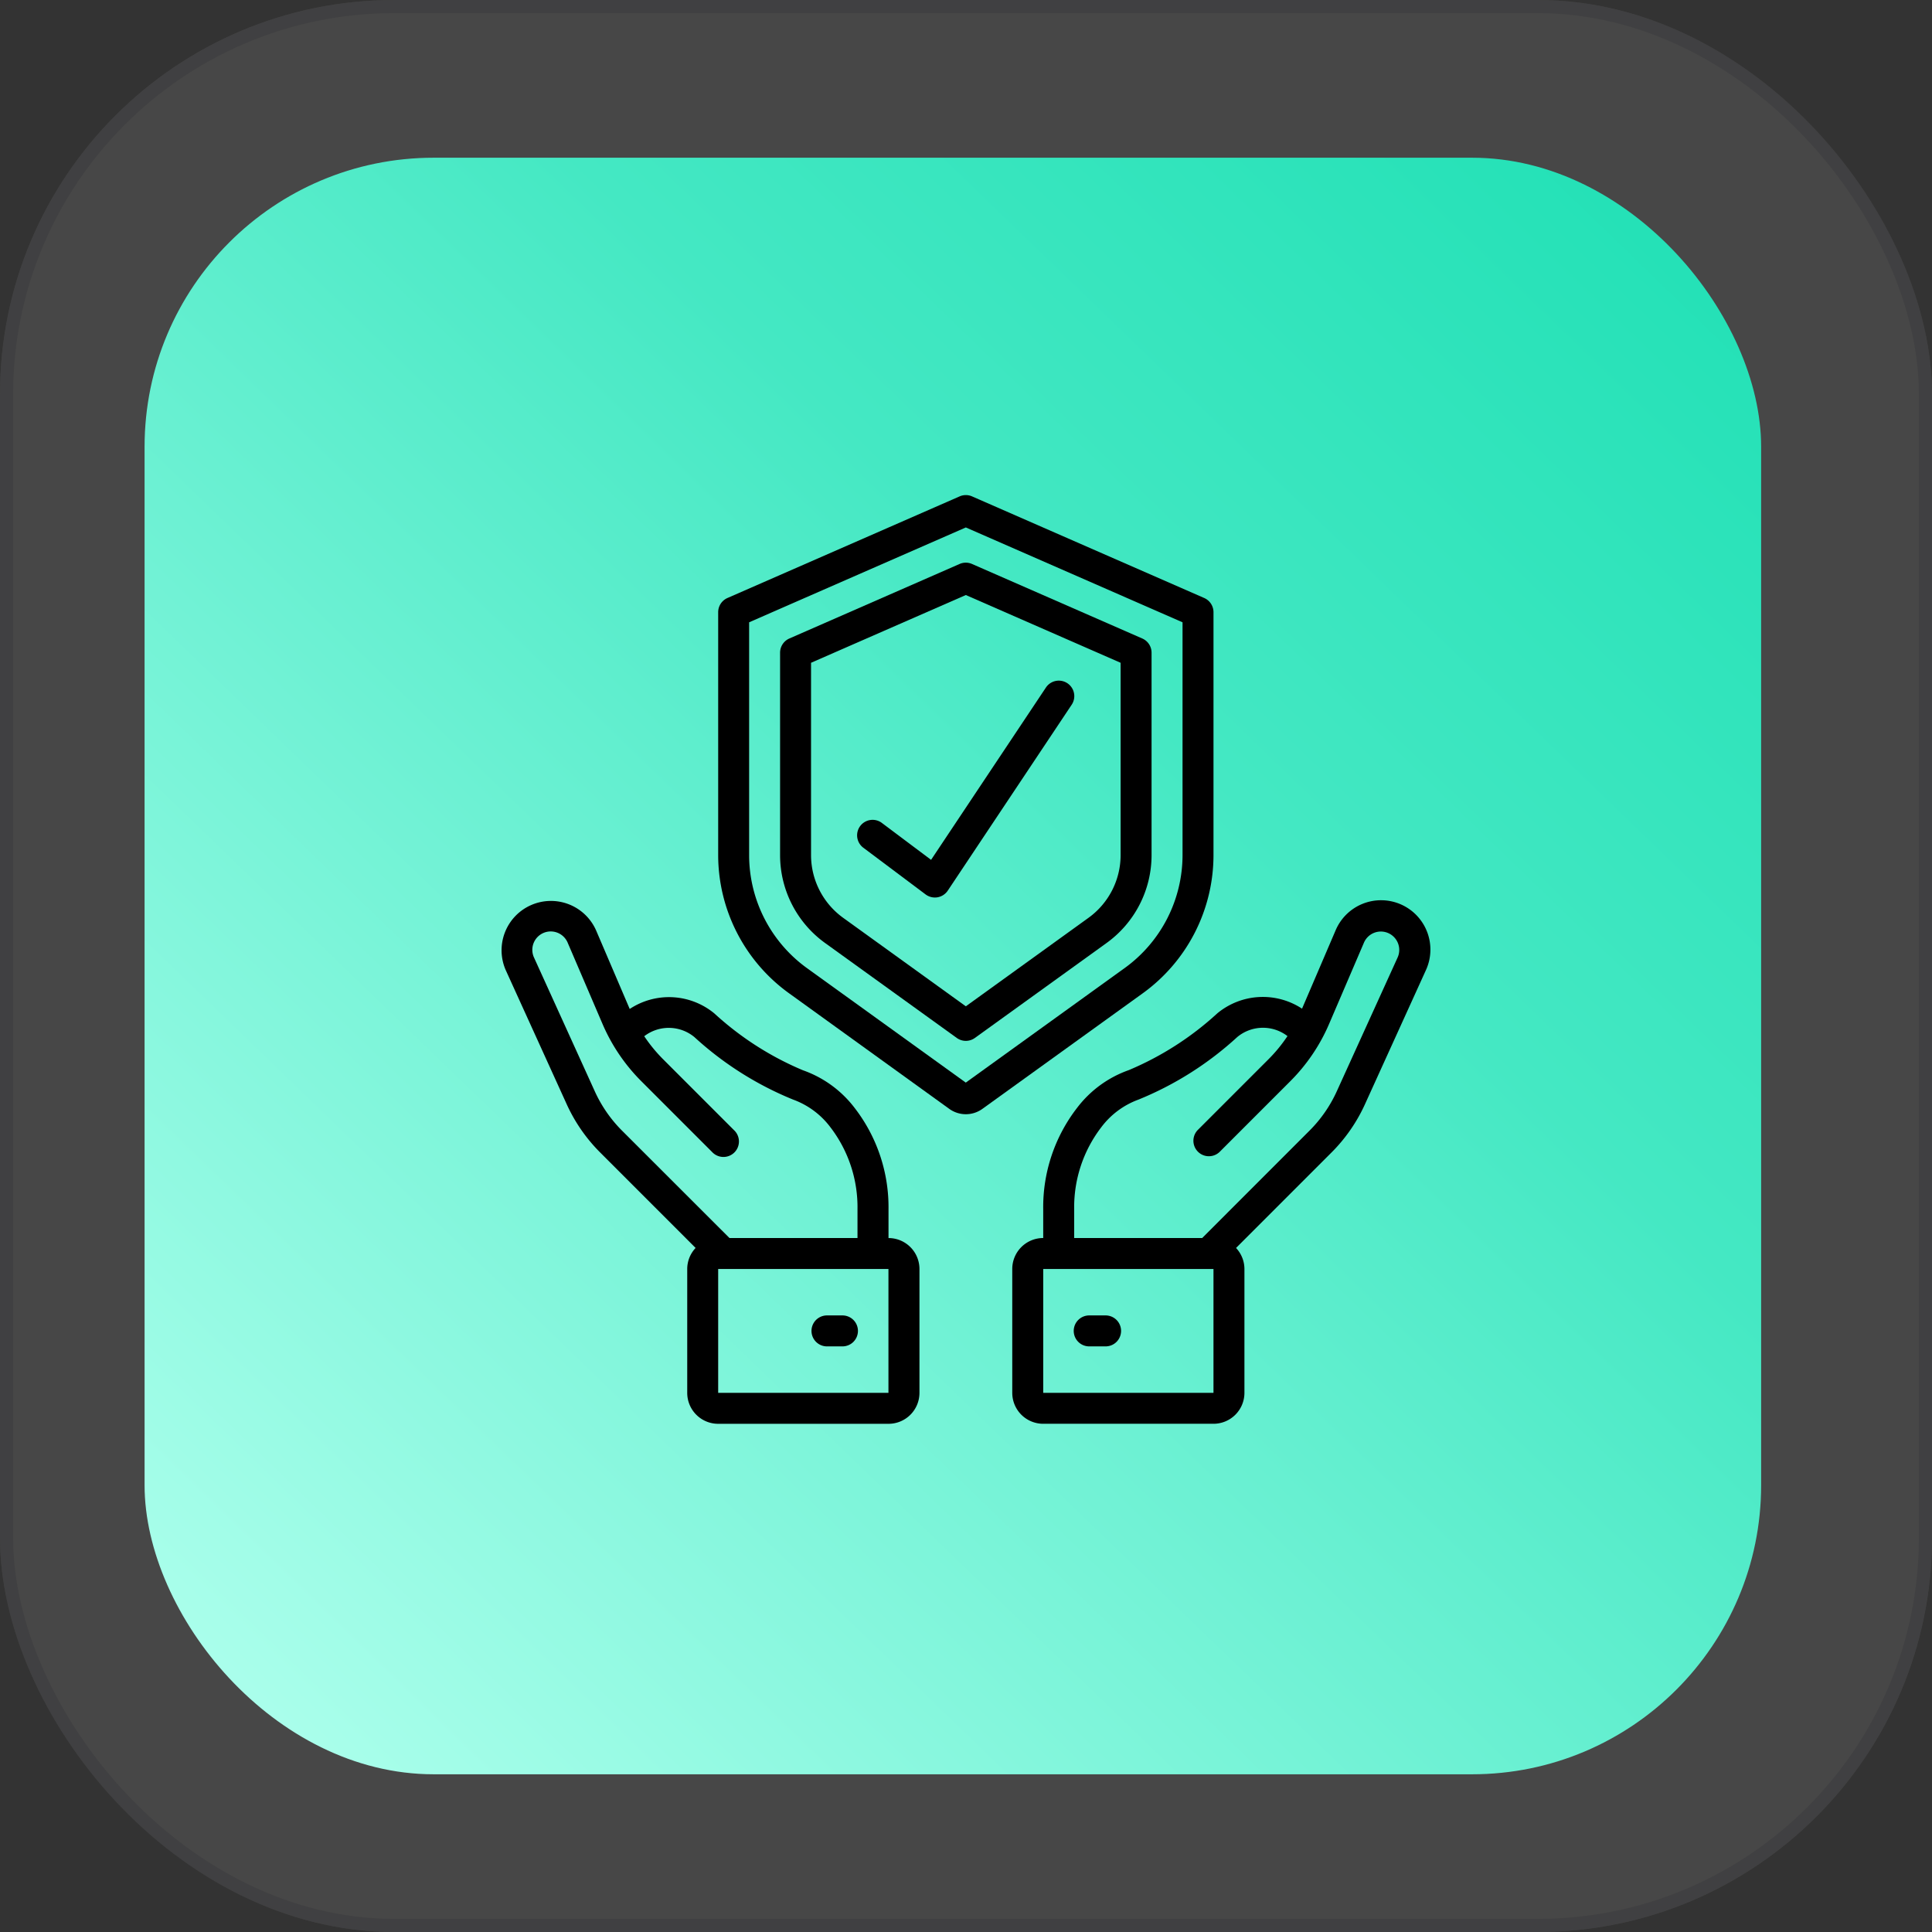 <svg xmlns="http://www.w3.org/2000/svg" xmlns:xlink="http://www.w3.org/1999/xlink" width="147" height="147" viewBox="0 0 147 147"><rect x="0" y="0" width="147" height="147" fill="#333333" stroke="none"/><defs><style>.a{fill:#fff;stroke:rgba(129,128,151,0.53);opacity:0.101;}.b{fill:url(#a);}.c{stroke:none;}.d{fill:none;}</style><linearGradient id="a" x1="0.056" y1="0.964" x2="1.202" y2="-0.222" gradientUnits="objectBoundingBox"><stop offset="0" stop-color="#acffec"></stop><stop offset="0.508" stop-color="#44e8c3"></stop><stop offset="1" stop-color="#08dbac"></stop></linearGradient></defs><g transform="translate(-313 -5902)"><g class="a" transform="translate(313 5902)"><rect class="c" width="147" height="147" rx="30"></rect><rect class="d" x="0.5" y="0.5" width="146" height="146" rx="29.5"></rect></g><rect class="b" width="123" height="123" rx="22" transform="translate(324 5914)"></rect><g transform="translate(351.159 5939.668)"><g transform="translate(0.017 0.001)"><path d="M50.98,7.832,33.315.1a1.178,1.178,0,0,0-.942,0L14.707,7.832A1.178,1.178,0,0,0,14,8.911V27.4a12.971,12.971,0,0,0,5.37,10.491L31.58,46.7a2.155,2.155,0,0,0,2.527,0l12.209-8.8A12.971,12.971,0,0,0,51.687,27.4V8.911A1.178,1.178,0,0,0,50.98,7.832ZM49.332,27.4a10.61,10.61,0,0,1-4.393,8.581l-12.1,8.723-12.1-8.723A10.61,10.61,0,0,1,16.355,27.4V9.681L32.843,2.464,49.332,9.681Z" transform="translate(2.468 -0.001)"></path><path d="M31.662,4.465,18.707,10.137A1.178,1.178,0,0,0,18,11.216v15.41A8.244,8.244,0,0,0,21.415,33.3L31.444,40.53a1.178,1.178,0,0,0,1.378,0L42.85,33.3a8.244,8.244,0,0,0,3.415-6.671V11.216a1.178,1.178,0,0,0-.707-1.079L32.6,4.465A1.178,1.178,0,0,0,31.662,4.465Zm12.248,7.52V26.626a5.889,5.889,0,0,1-2.438,4.76l-9.339,6.737-9.339-6.737a5.889,5.889,0,0,1-2.438-4.76V11.985L32.133,6.83Z" transform="translate(3.178 0.775)"></path><path d="M9.754,34.436,7.207,28.484a3.755,3.755,0,1,0-6.87,3.033L4.953,41.669A12.508,12.508,0,0,0,7.51,45.36l7.258,7.259a2.341,2.341,0,0,0-.638,1.6v9.422A2.355,2.355,0,0,0,16.485,66H29.44A2.355,2.355,0,0,0,31.8,63.643V54.222a2.355,2.355,0,0,0-2.355-2.355V49.674a12.34,12.34,0,0,0-2.582-7.714A8.48,8.48,0,0,0,22.933,39.1a23.3,23.3,0,0,1-6.742-4.327A5.418,5.418,0,0,0,9.754,34.436ZM29.44,63.643H16.485V54.222H29.44ZM25.02,43.431a9.993,9.993,0,0,1,2.065,6.243v2.192H17.346L9.175,43.7a10.186,10.186,0,0,1-2.079-3L2.481,30.542a1.4,1.4,0,1,1,2.56-1.131l2.635,6.144a13.9,13.9,0,0,0,2.97,4.387l5.38,5.381a1.178,1.178,0,1,0,1.665-1.665l-5.38-5.381a11.616,11.616,0,0,1-1.452-1.767,3.062,3.062,0,0,1,3.815.064,25.11,25.11,0,0,0,7.514,4.758A6.187,6.187,0,0,1,25.02,43.431Z" transform="translate(-0.017 4.664)"></path><path d="M22.355,53H21.178a1.178,1.178,0,0,0,0,2.355h1.178a1.178,1.178,0,1,0,0-2.355Z" transform="translate(3.534 9.418)"></path><path d="M59.843,41.678l4.615-10.153a3.755,3.755,0,1,0-6.868-3.033l-2.542,5.93a5.432,5.432,0,0,0-6.443.353A23.3,23.3,0,0,1,41.862,39.1a8.48,8.48,0,0,0-3.925,2.863,12.34,12.34,0,0,0-2.582,7.718v2.192A2.355,2.355,0,0,0,33,54.23v9.422a2.355,2.355,0,0,0,2.355,2.355H48.31a2.355,2.355,0,0,0,2.355-2.355V54.23a2.341,2.341,0,0,0-.638-1.6l7.258-7.259A12.508,12.508,0,0,0,59.843,41.678ZM48.31,63.652H35.355V54.23H48.31Zm-.861-11.777H37.711V49.683a9.993,9.993,0,0,1,2.065-6.242,6.19,6.19,0,0,1,2.827-2.1,25.1,25.1,0,0,0,7.515-4.758,3.062,3.062,0,0,1,3.822-.074,11.549,11.549,0,0,1-1.459,1.778L47.1,43.668a1.178,1.178,0,0,0,1.665,1.665l5.38-5.381a13.9,13.9,0,0,0,2.97-4.387l2.635-6.145a1.4,1.4,0,1,1,2.56,1.132L57.694,40.705a10.186,10.186,0,0,1-2.079,3Z" transform="translate(5.844 4.655)"></path><path d="M39.355,53H38.178a1.178,1.178,0,1,0,0,2.355h1.178a1.178,1.178,0,1,0,0-2.355Z" transform="translate(6.555 9.418)"></path><path d="M24.884,22.835a1.178,1.178,0,1,0-1.413,1.884l4.711,3.533a1.178,1.178,0,0,0,.707.236,1.26,1.26,0,0,0,.2-.016,1.178,1.178,0,0,0,.781-.508L39.29,13.831a1.178,1.178,0,1,0-1.96-1.307L28.6,25.622Z" transform="translate(4.067 2.132)"></path></g></g></g></svg>